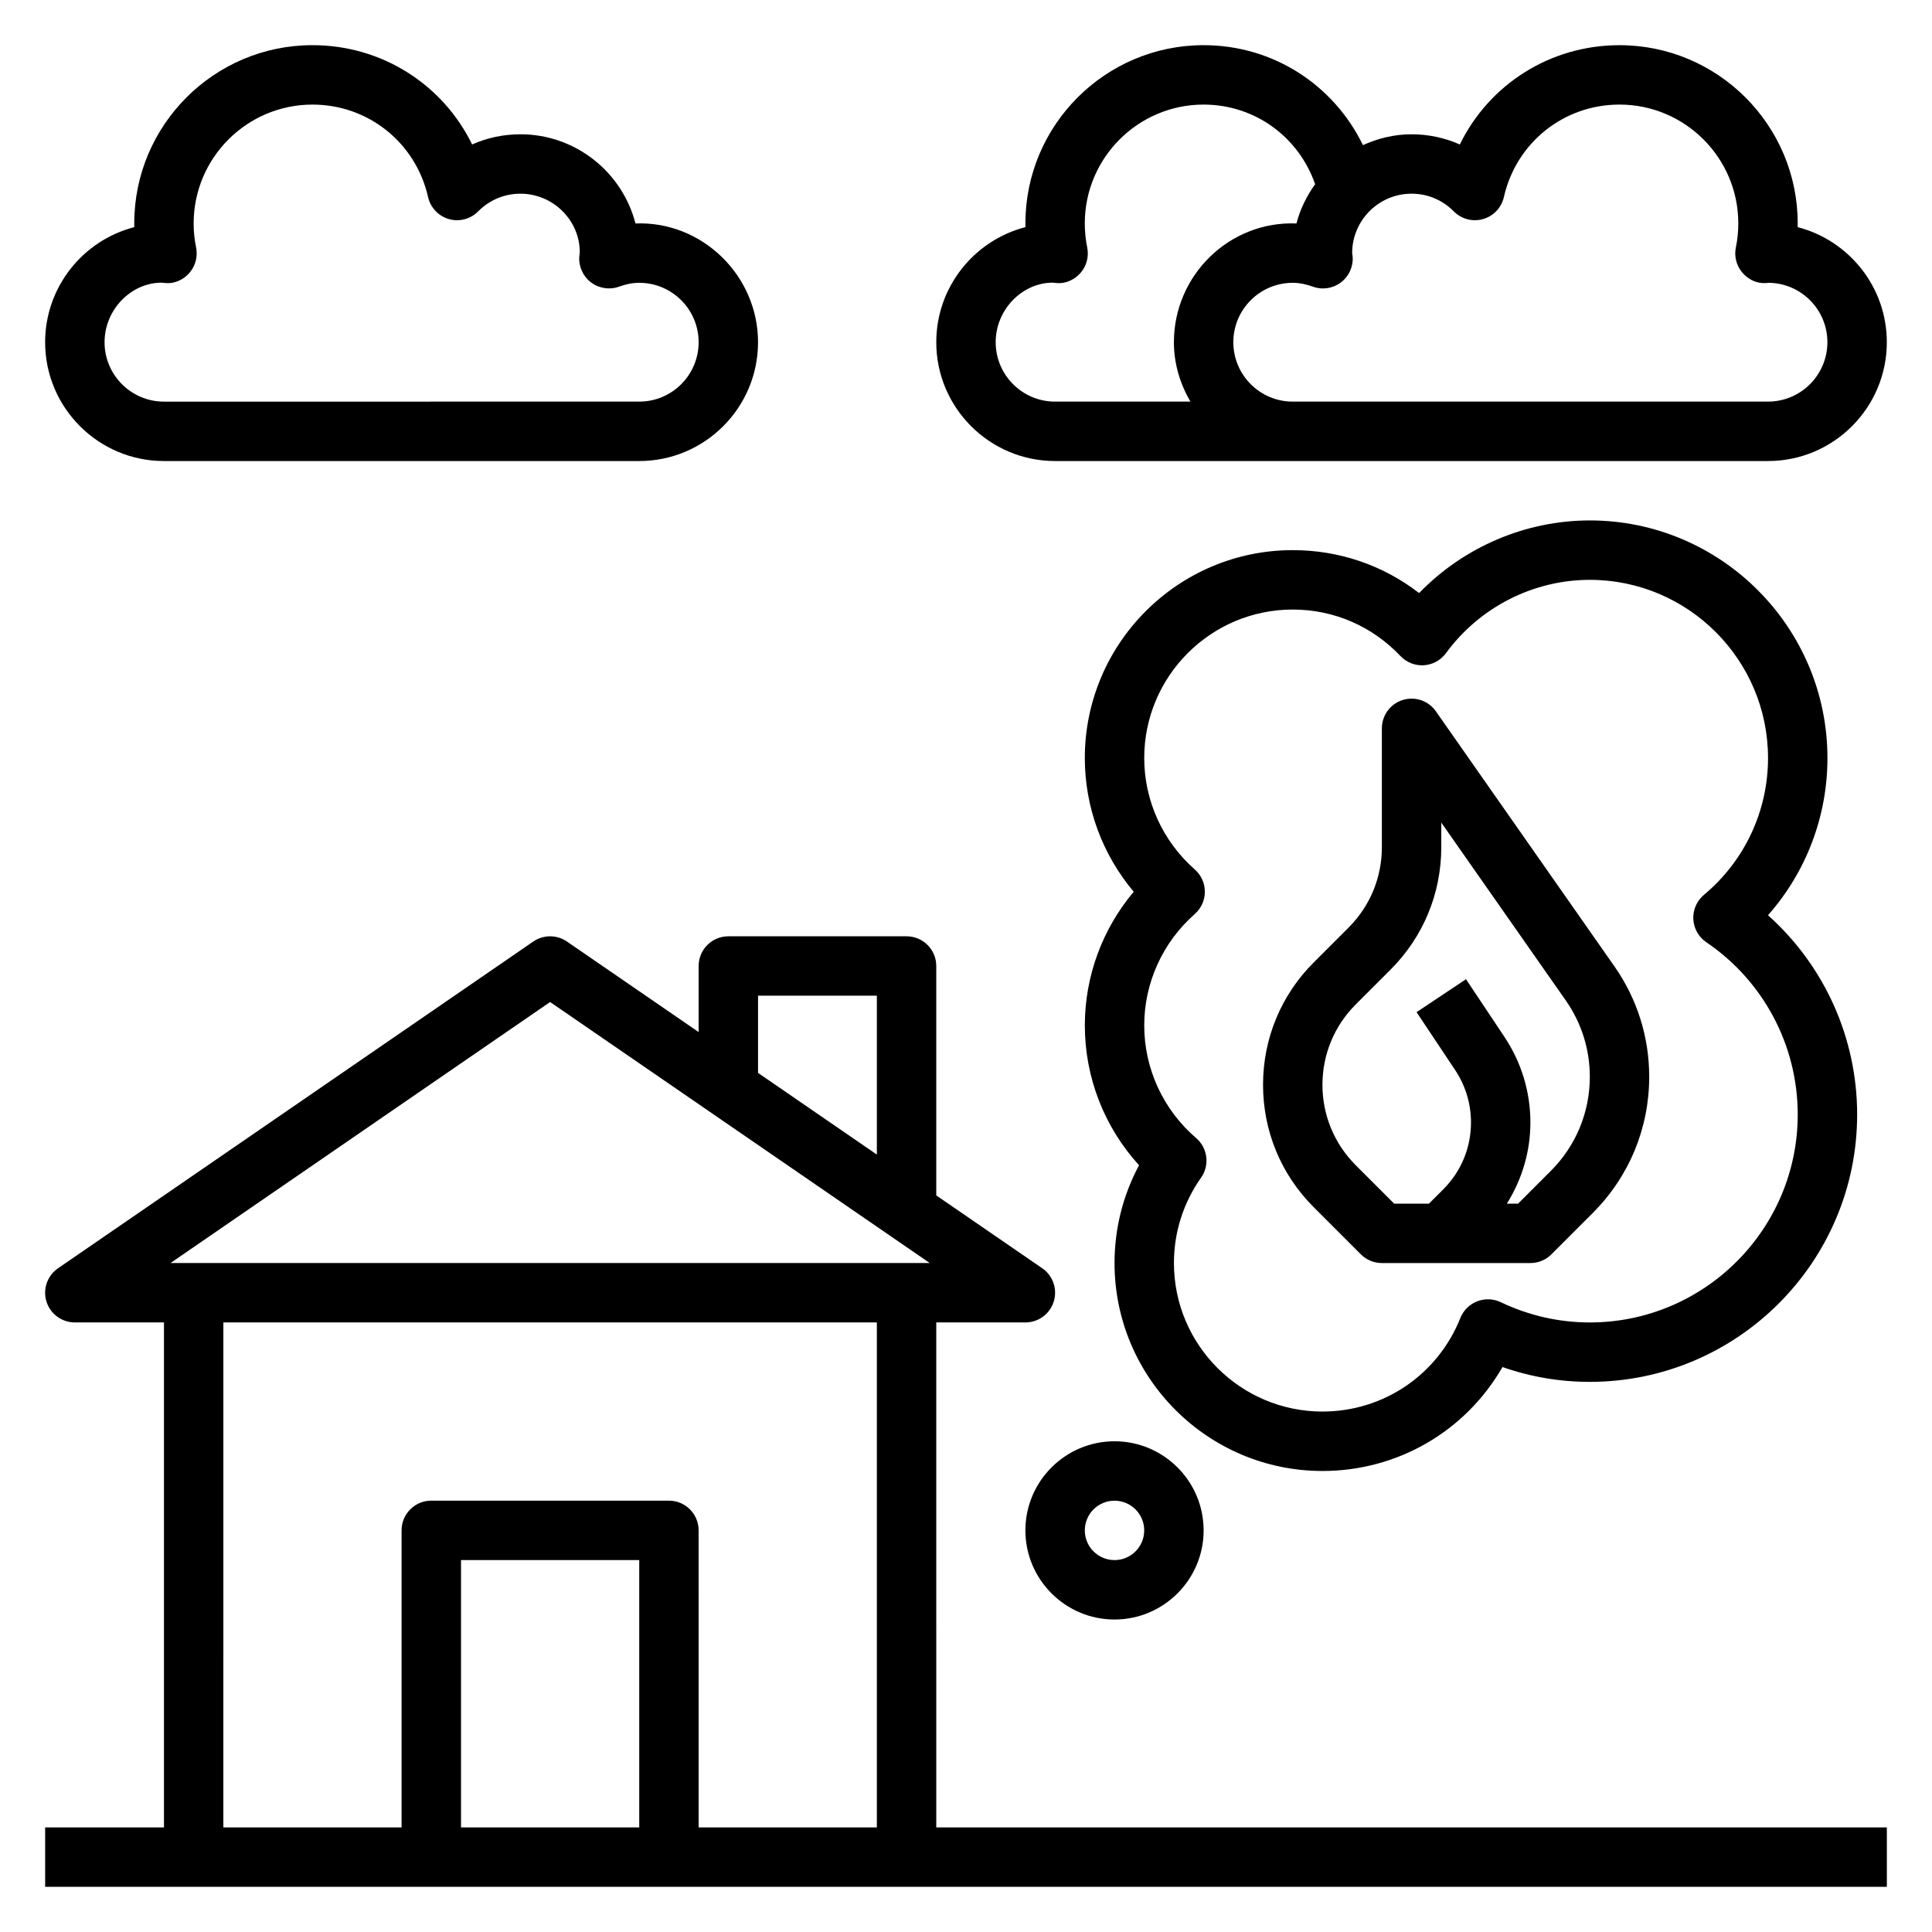 <?xml version="1.0" encoding="UTF-8"?>
<!-- Uploaded to: ICON Repo, www.iconrepo.com, Generator: ICON Repo Mixer Tools -->
<svg fill="#000000" width="800px" height="800px" version="1.1" viewBox="144 144 512 512" xmlns="http://www.w3.org/2000/svg">
 <g>
  <path d="m392.12 494.46h23.617c3.449 0 6.496-2.242 7.519-5.543 1.023-3.289-0.211-6.863-3.062-8.824l-28.074-19.293v-60.801c0-4.344-3.519-7.871-7.871-7.871h-47.23c-4.352 0-7.871 3.527-7.871 7.871v17.508l-34.906-23.992c-2.691-1.844-6.227-1.844-8.918 0l-125.95 86.594c-2.844 1.961-4.086 5.535-3.062 8.824 1.031 3.285 4.078 5.527 7.523 5.527h23.617v133.82l-31.488 0.004v15.742h488.07v-15.742h-251.91zm-47.23-86.59h31.488v42.109l-31.488-21.648zm-55.105 1.676 100.61 69.172h-201.21zm-86.59 84.914h173.18v133.82h-47.23l-0.004-78.719c0-4.344-3.519-7.871-7.871-7.871h-62.977c-4.352 0-7.871 3.527-7.871 7.871v78.719l-47.23 0.004zm110.21 133.83h-47.23v-70.848h47.23z"/>
  <path d="m187.45 266.18h125.95c17.367 0 31.488-14.121 31.488-31.488 0-17.695-14.863-32.164-32.48-31.473-3.496-13.574-15.848-23.633-30.496-23.633-4.481 0-8.816 0.93-12.793 2.699-7.769-15.91-23.922-26.316-42.312-26.316-26.047 0-47.23 21.184-47.23 47.234 0 0.332 0 0.66 0.008 0.992-13.57 3.5-23.625 15.844-23.625 30.496 0 17.363 14.125 31.488 31.488 31.488zm-0.707-47.273c0.297 0.039 0.992 0.109 1.297 0.117 2.324 0.176 4.707-0.977 6.25-2.816 1.543-1.844 2.156-4.289 1.676-6.644-0.43-2.07-0.645-4.211-0.645-6.359 0-17.367 14.121-31.488 31.488-31.488 14.77 0 27.371 10.078 30.637 24.512 0.637 2.801 2.754 5.039 5.519 5.824 2.738 0.805 5.738 0.008 7.754-2.031 2.992-3.027 6.969-4.691 11.195-4.691 8.684 0 15.742 7.062 15.734 15.539-0.023 0.164-0.109 0.93-0.125 1.094-0.195 2.66 0.961 5.25 3.086 6.863 2.133 1.613 4.938 2.047 7.438 1.141 1.906-0.688 3.656-1.02 5.356-1.02 8.684 0 15.742 7.062 15.742 15.742 0 8.684-7.062 15.742-15.742 15.742l-125.95 0.004c-8.684 0-15.742-7.062-15.742-15.742 0-8.684 7.059-15.746 15.035-15.785z"/>
  <path d="m423.61 266.18h188.93c17.367 0 31.488-14.121 31.488-31.488 0-14.648-10.051-26.992-23.625-30.496 0.008-0.332 0.008-0.664 0.008-0.992 0-26.047-21.184-47.23-47.23-47.23-18.391 0-34.543 10.406-42.312 26.316-3.977-1.773-8.312-2.703-12.793-2.703-4.606 0-8.926 1.086-12.879 2.875-7.754-15.957-23.797-26.492-42.223-26.492-26.047 0-47.23 21.184-47.23 47.23 0 0.332 0 0.66 0.008 0.992-13.574 3.504-23.629 15.848-23.629 30.5 0 17.363 14.125 31.488 31.488 31.488zm105.66-66.156c2.023 2.039 5.023 2.824 7.754 2.031 2.769-0.789 4.879-3.023 5.519-5.824 3.266-14.441 15.867-24.516 30.637-24.516 17.367 0 31.488 14.121 31.488 31.488 0 2.148-0.211 4.289-0.645 6.359-0.488 2.356 0.133 4.801 1.676 6.644 1.543 1.836 3.832 2.969 6.25 2.809 0.441-0.008 0.875-0.055 0.59-0.07 8.684 0 15.742 7.062 15.742 15.742 0 8.684-7.062 15.742-15.742 15.742l-125.95 0.004c-8.684 0-15.742-7.062-15.742-15.742 0-8.684 7.062-15.742 15.742-15.742 1.699 0 3.449 0.332 5.352 1.023 2.504 0.906 5.312 0.48 7.438-1.141 2.125-1.613 3.281-4.203 3.086-6.863-0.012-0.172-0.105-0.73-0.129-0.895 0-8.684 7.062-15.742 15.742-15.742 4.227-0.004 8.203 1.66 11.195 4.691zm-106.37 18.883c0.301 0.039 0.992 0.109 1.297 0.117 2.32 0.172 4.707-0.977 6.25-2.809 1.543-1.836 2.156-4.289 1.676-6.644-0.43-2.078-0.641-4.219-0.641-6.367 0-17.367 14.121-31.488 31.488-31.488 13.555 0 25.199 8.543 29.551 21.105-2.227 3.109-3.969 6.598-4.945 10.398-17.828-0.695-32.48 13.773-32.48 31.473 0 5.762 1.668 11.09 4.375 15.742h-35.863c-8.684 0-15.742-7.062-15.742-15.742 0-8.684 7.062-15.746 15.035-15.785z"/>
  <path d="m510.21 478.72h39.359c2.094 0 4.094-0.828 5.566-2.305l10.973-10.973c9.637-9.645 14.949-22.461 14.949-36.09 0-10.531-3.188-20.656-9.227-29.27l-47.305-67.574c-1.969-2.816-5.535-4.031-8.816-2.992-3.273 1.027-5.5 4.066-5.5 7.508v31.488c0 8.047-3.133 15.617-8.824 21.309l-9.227 9.227c-8.668 8.66-13.438 20.184-13.438 32.441 0 12.258 4.769 23.781 13.438 32.441l12.484 12.484c1.473 1.477 3.473 2.305 5.566 2.305zm-15.746-47.23c0-8.047 3.133-15.617 8.824-21.309l9.227-9.227c8.668-8.66 13.438-20.188 13.438-32.441v-6.519l32.977 47.113c4.18 5.969 6.387 12.957 6.387 20.246 0 9.422-3.676 18.285-10.336 24.953l-8.668 8.672h-2.977c4-6.41 6.234-13.77 6.234-21.516 0-8.094-2.379-15.918-6.856-22.641l-10.211-15.32-13.098 8.73 10.211 15.32c2.754 4.133 4.211 8.941 4.211 13.91 0 6.699-2.606 12.988-7.344 17.719l-3.789 3.797h-9.227l-10.18-10.18c-5.688-5.691-8.824-13.266-8.824-21.309z"/>
  <path d="m542.17 506.28c7.453 2.613 15.207 3.93 23.145 3.93 39.07 0 70.848-31.789 70.848-70.848 0-20.324-8.691-39.461-23.625-52.812 10.102-11.441 15.754-26.176 15.754-41.652 0-34.723-28.254-62.977-62.977-62.977-17.074 0-33.441 7.07-45.234 19.246-9.562-7.383-21.191-11.375-33.488-11.375-30.379 0-55.105 24.719-55.105 55.105 0 13.02 4.644 25.551 12.957 35.426-8.309 9.871-12.953 22.402-12.953 35.422 0 13.785 5.164 26.961 14.367 37.062-4.269 7.957-6.496 16.797-6.496 25.914 0 30.387 24.727 55.105 55.105 55.105 19.977 0 37.957-10.59 47.703-27.547zm-87.066-27.559c0-8.125 2.481-15.941 7.188-22.625 2.34-3.312 1.77-7.863-1.309-10.5-8.734-7.512-13.75-18.391-13.75-29.852 0-11.266 4.879-22.02 13.398-29.52 1.691-1.496 2.668-3.644 2.668-5.902 0-2.258-0.977-4.418-2.668-5.902-8.52-7.504-13.398-18.258-13.398-29.523 0-21.703 17.656-39.359 39.359-39.359 10.871 0 21.012 4.375 28.543 12.32 1.605 1.691 3.856 2.59 6.211 2.441 2.332-0.148 4.473-1.324 5.856-3.211 8.891-12.164 23.148-19.422 38.113-19.422 26.047 0 47.23 21.184 47.23 47.23 0 14.027-6.188 27.246-16.988 36.258-1.891 1.59-2.938 3.969-2.809 6.438 0.125 2.473 1.402 4.731 3.449 6.117 15.168 10.289 24.219 27.355 24.219 45.652 0 30.387-24.727 55.105-55.105 55.105-8.172 0-16.113-1.812-23.609-5.375-1.969-0.938-4.227-1.008-6.25-0.219-2.031 0.797-3.637 2.394-4.441 4.418-6.016 15.051-20.359 24.789-36.547 24.789-21.703 0-39.359-17.656-39.359-39.359z"/>
  <path d="m415.74 549.57c0 13.02 10.598 23.617 23.617 23.617s23.617-10.598 23.617-23.617c0-13.02-10.598-23.617-23.617-23.617s-23.617 10.598-23.617 23.617zm31.488 0c0 4.336-3.527 7.871-7.871 7.871s-7.871-3.535-7.871-7.871c0-4.336 3.527-7.871 7.871-7.871s7.871 3.535 7.871 7.871z"/>
 </g>
</svg>